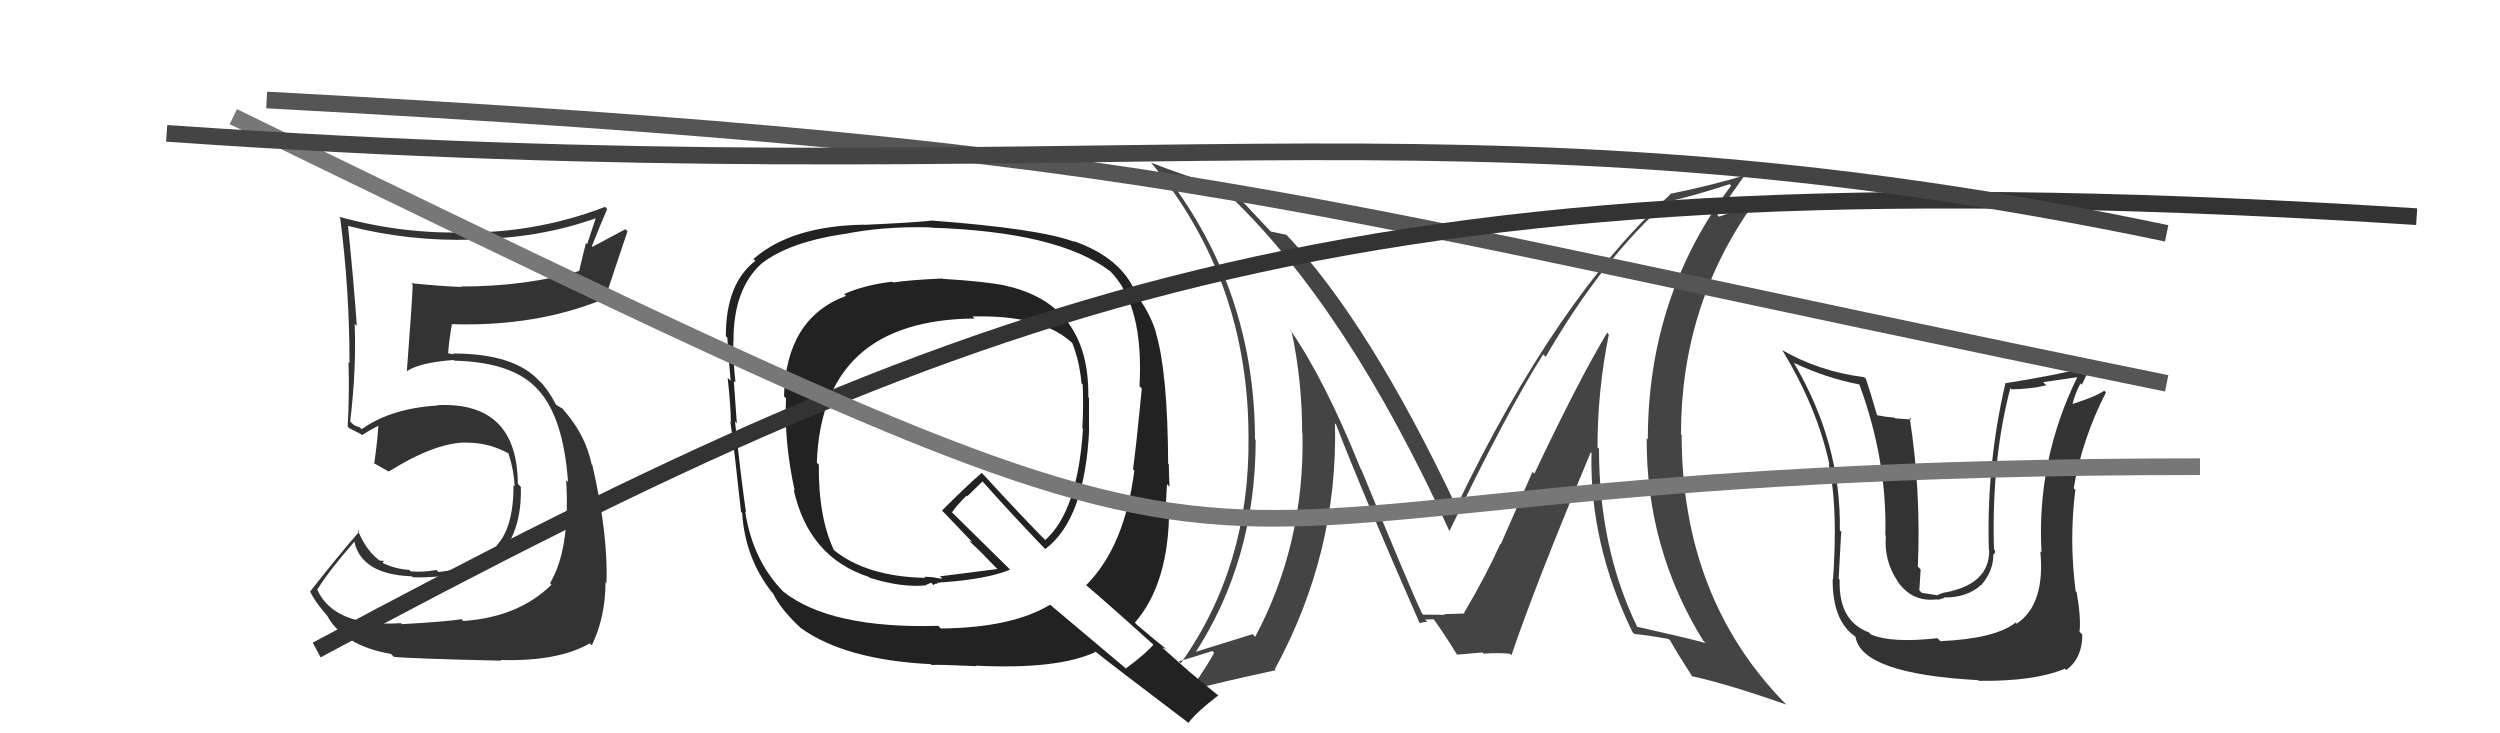 <svg xmlns="http://www.w3.org/2000/svg" width="150" height="44" viewBox="0,0,150,44"><path fill="#444" d="M96.45 19.98L96.57 20.10L96.43 19.96Q94.73 22.79 92.06 28.42L91.95 28.31L90.05 32.65L90.02 32.63Q89.16 34.55 87.83 36.79L87.88 36.84L87.83 36.79Q88.31 36.81 86.63 36.85L86.63 36.85L86.69 36.90Q86.67 36.88 85.41 36.88L85.45 36.93L85.32 36.80Q84.61 35.33 81.68 28.17L81.82 28.30L81.64 28.13Q79.49 22.78 77.40 19.77L77.41 19.78L77.49 19.86Q78.13 22.83 78.13 25.99L78.18 26.04L78.15 26.01Q78.28 32.65 75.31 38.21L75.26 38.15L75.15 38.05Q73.89 38.45 71.52 39.18L71.51 39.16L71.64 39.29Q75.34 33.63 75.34 26.40L75.26 26.31L75.30 26.36Q75.29 17.40 69.89 10.43L69.78 10.32L69.89 10.44Q71.48 11.11 73.84 11.80L73.78 11.73L73.77 11.73Q80.87 18.52 86.96 31.85L86.93 31.82L86.97 31.86Q90.38 24.76 92.59 21.26L92.77 21.44L92.74 21.41Q96.17 15.48 100.13 12.02L100.18 12.06L100.19 12.07Q101.42 11.81 103.78 11.05L103.78 11.05L103.87 11.14Q98.87 17.76 98.87 26.36L98.93 26.42L98.80 26.29Q98.77 32.93 102.20 38.45L102.36 38.60L102.34 38.58Q100.94 38.21 98.20 37.60L98.11 37.52L98.25 37.65Q95.94 32.91 95.94 26.93L95.80 26.79L95.85 26.84Q95.85 23.42 96.53 20.07ZM98.06 38.03L98.09 38.07L98.06 38.04Q98.67 38.08 100.12 38.34L100.07 38.29L100.21 38.43Q100.59 39.12 101.54 40.60L101.64 40.70L101.51 40.57Q103.70 41.05 107.16 42.27L107.21 42.31L107.18 42.28Q100.90 35.92 100.90 26.10L100.79 25.99L100.86 26.07Q100.85 18.33 105.23 12.20L105.28 12.25L103.14 13.00L103.04 12.90Q104.06 11.37 104.70 10.49L104.72 10.51L104.72 10.51Q102.80 11.10 100.17 11.64L100.29 11.75L100.21 11.68Q93.45 17.78 87.39 30.38L87.42 30.40L87.36 30.35Q82.16 19.36 77.21 14.11L77.17 14.07L77.20 14.09Q76.81 14.01 76.24 13.89L76.34 13.99L75.02 12.59L75.16 12.74Q74.54 12.04 73.85 11.43L73.91 11.48L73.79 11.37Q70.84 10.47 69.05 9.75L69.08 9.78L69.10 9.80Q74.91 16.83 74.91 26.23L74.98 26.30L74.91 26.23Q75.00 33.93 70.85 39.80L70.80 39.75L70.73 39.68Q71.44 39.48 72.74 39.06L72.74 39.06L72.84 39.16Q72.75 39.45 71.34 41.54L71.38 41.58L71.25 41.45Q73.05 40.97 76.55 40.21L76.55 40.21L76.49 40.15Q80.29 33.17 80.10 25.40L80.04 25.35L80.16 25.46Q81.71 29.49 85.17 37.37L85.12 37.31L85.19 37.39Q85.42 37.31 85.65 37.31L85.50 37.17L86.03 37.16L86.04 37.18Q86.62 37.98 87.42 39.27L87.29 39.14L87.42 39.28Q88.93 39.15 88.93 39.15L88.92 39.13L89.01 39.22Q89.96 39.15 90.61 39.23L90.53 39.15L90.69 39.31Q92.10 35.13 95.45 27.13L95.56 27.24L95.49 27.17Q95.36 32.60 97.95 37.93Z"/><path fill="#333" d="M116.35 38.39L116.41 38.45L116.24 38.29Q113.51 38.60 112.26 38.07L112.21 38.02L112.13 37.94Q110.30 37.26 110.38 34.78L110.28 34.69L110.32 34.73Q110.49 31.35 110.49 31.92L110.52 31.95L110.39 31.83Q110.48 26.58 107.62 21.75L107.55 21.67L107.65 21.78Q109.59 22.69 111.57 23.07L111.62 23.12L111.56 23.06Q113.24 27.63 113.12 32.12L113.09 32.09L113.15 32.15Q113.03 33.67 113.87 34.89L113.78 34.80L113.85 34.87Q114.71 36.15 116.24 35.96L116.27 35.99L116.65 35.88L116.62 35.85Q118.04 35.86 118.86 35.10L118.78 35.02L118.87 35.11Q119.60 34.26 119.60 33.30L119.73 33.44L119.58 33.29Q119.73 33.21 119.70 33.02L119.65 32.98L119.64 32.97Q119.48 27.63 120.62 23.29L120.64 23.30L120.69 23.36Q121.79 23.35 122.78 23.12L122.59 22.93L124.78 22.61L124.69 22.52Q122.18 27.59 122.49 33.15L122.40 33.06L122.42 33.08Q122.72 36.27 121.00 37.42L120.83 37.24L120.94 37.35Q119.74 38.32 116.42 38.47ZM118.65 40.77L118.67 40.79L118.73 40.85Q122.08 40.89 123.90 40.12L123.99 40.21L123.98 40.20Q124.94 39.49 124.94 38.08L124.86 37.99L124.77 37.91Q124.87 37.09 124.60 35.53L124.59 35.52L124.54 35.47Q124.14 32.40 124.52 29.40L124.60 29.47L124.42 29.29Q124.95 26.28 126.36 23.54L126.22 23.41L126.26 23.44Q125.69 23.82 124.35 24.24L124.31 24.20L124.35 24.24Q124.52 23.57 124.83 23.00L124.91 23.09L125.46 21.92L125.50 21.97Q123.45 22.50 120.29 23.00L120.24 22.94L120.32 23.02Q119.18 27.90 119.33 33.00L119.32 32.99L119.35 33.02Q119.37 35.05 116.70 35.55L116.69 35.54L116.35 35.65L116.26 35.72L115.31 35.57L115.16 35.42Q115.20 34.65 115.24 34.16L115.23 34.16L115.07 33.99Q115.27 29.47 114.58 25.05L114.70 25.17L113.71 25.10L113.67 25.06Q113.14 25.02 112.61 24.91L112.57 24.87L112.63 24.93Q112.21 23.48 111.95 22.72L111.91 22.69L111.85 22.63Q109.15 22.29 106.90 20.99L106.92 21.00L106.97 21.06Q109.05 24.51 109.77 27.89L109.69 27.82L109.72 27.85Q110.21 30.04 110.05 33.55L110.02 33.51L110.04 33.53Q110.06 33.67 109.98 34.77L110.10 34.88L109.96 34.75Q109.94 37.24 111.31 38.19L111.29 38.17L111.33 38.21Q111.69 40.43 118.69 40.81Z"/><path fill="#222" d="M56.43 16.60L56.56 16.73L56.54 16.71Q54.53 16.80 53.58 16.95L53.55 16.92L53.53 16.90Q51.87 17.10 50.65 17.64L50.78 17.77L50.77 17.75Q47.15 19.09 47.04 23.77L47.12 23.86L47.16 23.89Q47.04 26.51 47.68 29.44L47.65 29.41L47.62 29.38Q48.52 33.44 52.14 34.62L52.24 34.72L52.19 34.67Q54.12 35.27 55.57 35.12L55.55 35.10L55.87 34.96L56.01 35.11Q56.09 34.99 56.28 35.03L56.22 34.98L56.22 34.97Q56.37 34.97 56.52 34.93L56.67 35.08L56.53 34.94Q59.23 34.75 60.60 34.18L60.51 34.08L57.08 30.70L57.12 30.74Q57.38 30.35 57.99 29.74L58.03 29.78L58.96 28.88L58.84 28.76Q60.67 30.82 62.65 32.88L62.65 32.87L62.72 32.94Q65.09 31.16 65.35 25.79L65.23 25.67L65.34 25.78Q65.34 24.79 65.34 23.87L65.43 23.96L65.30 23.84Q65.38 18.25 60.32 17.14L60.24 17.06L60.31 17.13Q59.07 16.88 56.55 16.73ZM69.33 38.79L69.22 38.69L69.21 38.67Q68.74 39.23 67.56 40.10L67.58 40.13L63.05 36.32L63.01 36.28Q60.71 37.67 56.44 37.71L56.40 37.66L56.29 37.55Q49.81 37.73 46.99 35.49L46.92 35.42L47.04 35.54Q45.17 33.66 44.71 30.69L44.68 30.66L44.76 30.74Q44.48 28.86 44.10 25.29L44.07 25.26L44.21 25.40Q44.15 24.61 44.03 22.86L43.97 22.80L44.13 22.95Q43.96 21.38 44.00 20.50L43.85 20.35L44.01 20.51Q43.98 17.33 45.74 15.77L45.74 15.78L45.74 15.78Q47.36 14.54 50.56 14.05L50.46 13.94L50.57 14.06Q52.94 13.57 55.83 13.64L55.94 13.76L55.85 13.66Q63.47 13.90 66.59 16.26L66.58 16.24L66.57 16.23Q68.64 18.27 68.37 23.18L68.36 23.16L68.51 23.31Q68.17 26.82 67.98 28.16L68.11 28.28L68.06 28.23Q67.48 32.80 65.16 35.12L65.12 35.08L65.12 35.07Q66.54 36.27 69.28 38.75ZM64.48 14.52L64.38 14.43L64.46 14.51Q62.38 13.72 55.87 13.23L55.85 13.20L55.89 13.24Q54.61 13.37 51.83 13.49L51.74 13.39L51.82 13.48Q47.45 13.56 45.21 15.54L45.18 15.52L45.32 15.65Q43.55 17.01 43.55 20.17L43.59 20.21L43.64 20.26Q43.68 21.14 43.84 22.85L43.71 22.72L43.66 22.67Q43.85 24.43 43.85 25.30L43.96 25.41L43.82 25.28Q44.08 27.13 44.46 30.71L44.45 30.70L44.53 30.78Q44.70 33.47 46.30 35.52L46.33 35.55L46.38 35.60Q46.81 36.52 48.02 37.66L47.86 37.50L48.02 37.66Q50.67 39.59 55.85 39.85L55.82 39.83L55.90 39.90Q56.20 39.86 58.60 39.97L58.55 39.93L58.57 39.94Q63.45 40.18 65.73 39.12L65.59 38.97L65.68 39.06Q66.64 39.84 71.36 43.41L71.32 43.37L71.31 43.36Q71.81 42.71 73.10 41.72L73.22 41.84L73.16 41.78Q72.21 41.02 71.41 40.34L71.54 40.46L69.73 38.85L69.97 38.94L69.95 38.92Q69.43 38.52 68.22 37.49L68.13 37.40L68.09 37.36Q70.15 35.00 70.15 30.47L70.03 30.36L69.95 30.28Q69.98 29.89 70.02 29.05L70.12 29.15L70.17 29.20Q70.13 28.28 70.13 27.86L70.20 27.93L70.09 27.82Q70.06 22.28 69.34 19.92L69.38 19.96L69.36 19.94Q68.93 18.59 68.05 17.53L68.13 17.61L68.17 17.65Q67.34 15.49 64.41 14.46ZM58.31 18.94L58.30 18.93L58.36 18.99Q62.40 18.88 64.22 20.48L64.25 20.50L64.34 20.59Q64.77 21.67 64.89 23.00L65.00 23.12L64.96 23.08Q65.02 24.32 64.94 25.69L64.99 25.74L64.98 25.72Q64.66 30.69 62.71 32.40L62.66 32.36L62.80 32.49Q61.50 31.19 58.98 28.45L58.93 28.40L58.91 28.37Q58.08 29.07 56.52 30.63L56.56 30.66L56.53 30.64Q57.19 31.34 58.33 32.52L58.34 32.53L58.15 32.44L58.26 32.56Q58.79 33.04 59.81 34.11L59.74 34.03L59.85 34.14Q58.73 34.28 56.40 34.58L56.55 34.73L55.91 34.63L55.47 34.60L55.52 34.68L55.50 34.67Q51.97 34.60 49.99 32.97L50.02 33.00L50.04 33.02Q49.09 31.00 49.13 27.88L48.99 27.74L49.01 27.76Q49.31 19.19 58.48 19.11Z"/><path d="M16 6 C72 9,76 12,130 23" stroke="#555" fill="none"/><path d="M19 39 C60 17,82 9,145 13" stroke="#333" fill="none"/><path fill="#333" d="M24.08 37.41L24.02 37.36L24.05 37.39Q20.00 37.64 19.01 35.32L18.92 35.22L19.05 35.36Q19.70 34.29 21.26 32.50L21.36 32.60L21.26 32.50Q21.70 34.47 24.71 34.58L24.73 34.60L24.77 34.64Q28.14 34.71 29.78 33.37L29.73 33.32L29.88 33.47Q31.33 31.91 31.25 29.21L31.09 29.05L31.07 29.02Q31.03 24.08 26.24 24.31L26.25 24.32L26.26 24.33Q23.46 24.50 21.70 25.75L21.59 25.64L21.37 25.57L21.21 25.48L21.01 25.29Q21.39 22.17 21.28 19.43L21.38 19.53L21.41 19.55Q21.22 16.85 20.88 13.54L20.84 13.51L20.90 13.56Q24.53 14.49 28.34 14.38L28.34 14.38L28.30 14.34Q32.19 14.35 35.77 13.09L35.75 13.07L35.23 14.65L35.16 14.58Q34.94 15.42 34.75 16.26L34.68 16.20L34.75 16.26Q31.53 17.19 27.65 17.19L27.74 17.29L27.67 17.22Q26.16 17.15 24.67 16.99L24.75 17.07L24.76 17.08Q24.75 17.83 24.41 22.29L24.30 22.18L24.40 22.28Q25.17 21.75 27.22 21.60L27.26 21.64L27.26 21.64Q30.85 21.73 32.30 23.41L32.37 23.47L32.30 23.40Q33.81 25.07 34.08 28.91L34.12 28.95L33.97 28.81Q34.22 32.97 33.00 34.99L33.01 35.00L33.09 35.08Q31.11 37.03 27.80 37.26L27.65 37.10L27.70 37.15Q26.78 37.30 24.11 37.45ZM30.11 39.68L30.01 39.58L30.03 39.60Q33.48 39.70 35.39 38.60L35.33 38.54L35.51 38.72Q36.33 37.02 36.33 34.93L36.46 35.07L36.39 35.00Q36.49 32.02 35.54 27.90L35.38 27.74L35.50 27.86Q35.13 26.12 33.91 24.71L33.78 24.58L33.91 24.74L33.77 24.53L33.37 24.29L33.36 24.28Q32.93 23.42 32.28 22.74L32.31 22.77L32.47 22.97L32.36 22.86Q30.87 21.21 27.17 21.21L27.22 21.26L26.90 21.20L26.89 21.20Q26.92 20.58 27.11 19.48L27.23 19.59L27.09 19.45Q32.12 19.61 36.16 17.97L36.13 17.95L36.25 18.07Q36.70 16.69 37.65 13.88L37.53 13.75L35.54 14.81L35.51 14.78Q35.94 13.68 36.43 12.54L36.41 12.52L36.31 12.41Q32.48 13.88 28.37 13.95L28.34 13.93L28.34 13.93Q24.29 14.10 20.33 13.00L20.28 12.95L20.41 13.07Q20.97 17.37 20.97 21.79L20.91 21.72L20.91 21.72Q20.97 23.69 20.86 25.59L20.89 25.62L20.95 25.69Q21.09 25.75 21.66 26.05L21.66 26.05L21.71 26.11Q22.06 25.88 22.71 25.54L22.70 25.53L22.70 25.53Q22.67 26.30 22.45 27.83L22.38 27.76L22.38 27.76Q22.90 28.06 23.32 28.29L23.31 28.27L23.33 28.29Q26.11 26.55 27.98 26.55L27.93 26.50L27.99 26.56Q29.32 26.55 30.50 27.20L30.50 27.20L30.51 27.21Q30.84 28.23 30.88 29.18L30.89 29.19L30.81 29.11Q30.82 31.64 29.79 32.74L29.80 32.75L29.82 32.77Q28.56 34.09 26.31 34.32L26.24 34.25L26.19 34.20Q25.32 34.35 24.63 34.28L24.57 34.21L24.55 34.19Q23.78 34.15 23.02 33.81L22.95 33.74L23.06 33.66L22.80 33.63L22.89 33.71Q21.99 33.12 21.46 31.79L21.62 31.95L21.56 31.89Q20.28 33.36 18.61 35.49L18.50 35.38L18.61 35.49Q18.88 36.10 19.72 37.05L19.73 37.06L19.65 36.98Q20.65 38.75 23.47 39.24L23.56 39.34L23.63 39.41Q24.70 39.52 30.07 39.64Z"/><path d="M14 7 C88 43,59 28,132 28" stroke="#777" fill="none"/><path d="M10 8 C67 12,87 5,130 14" stroke="#444" fill="none"/></svg>